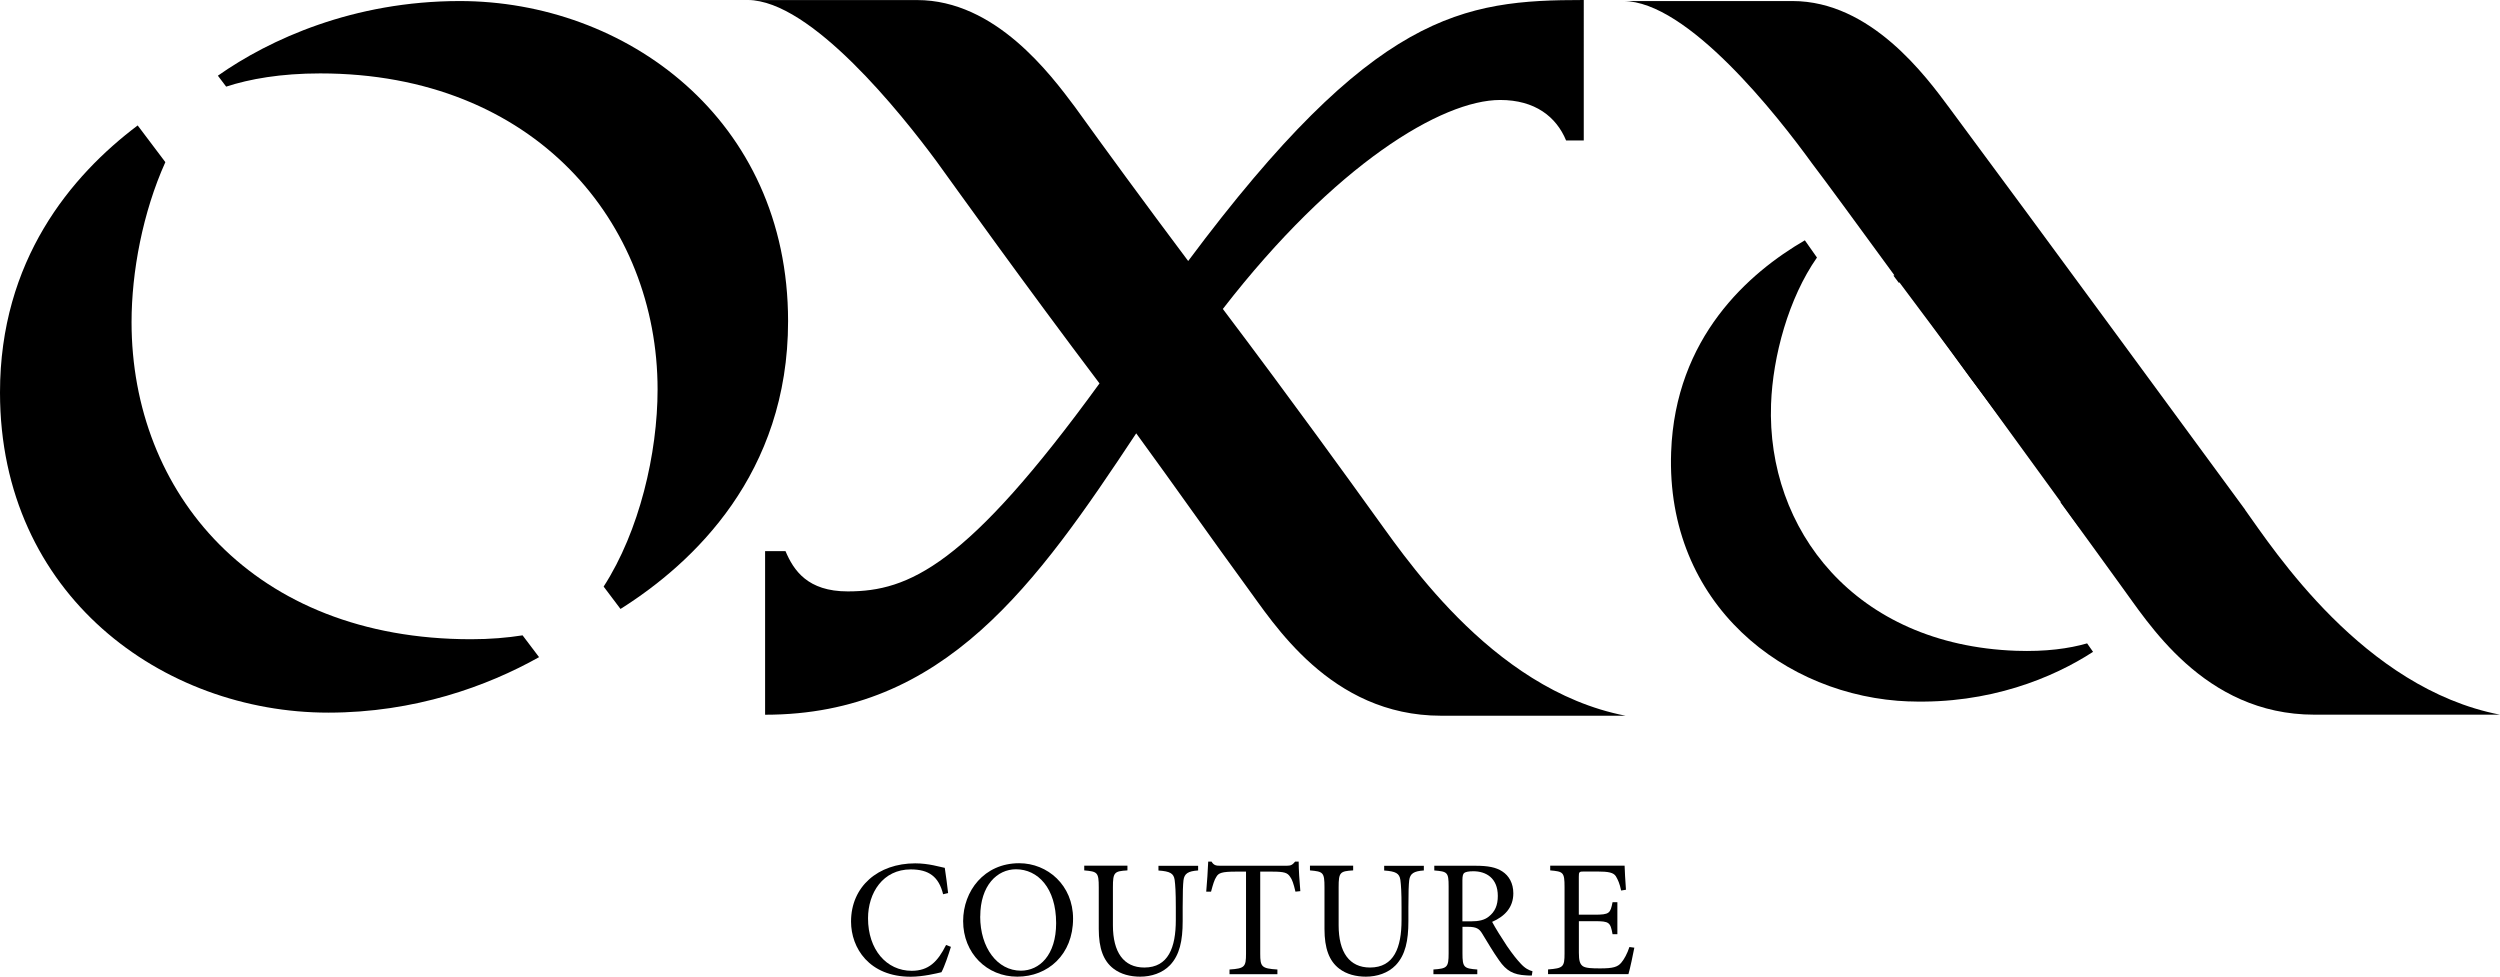 <svg xmlns="http://www.w3.org/2000/svg" viewBox="0 0 404.59 158.06"><defs><style>.d{fill:#000;}</style></defs><g id="a"></g><g id="b"><g id="c"><g><path class="d" d="M74.41,.17C57.2,.17,43.63,6.36,35.26,12.25l1.34,1.77c3.79-1.24,8.82-2.14,15.21-2.14,34.81,0,54.61,24.25,54.61,51.15,0,10.32-2.94,22.93-8.73,31.9l2.73,3.62c11.85-7.47,27.12-21.89,27.12-46.57C127.54,19.14,101.14,.17,74.41,.17Z"></path><path class="d" d="M84.58,102.82c-2.48,.39-5.25,.63-8.35,.63-35.31,0-54.94-23.76-54.94-51.31,0-8.13,1.81-17.78,5.47-25.9l-4.48-5.94C11.49,28.43,0,42.12,0,63.52c0,32.83,26.4,51.81,53.13,51.81,13.98,0,25.72-4.27,34.11-8.98l-2.67-3.53Z"></path><path class="d" d="M308.98,113.51c12.94,.47,23.3-3.82,29.75-8.02l-.96-1.37c-2.88,.83-6.68,1.37-11.49,1.2-26.16-.94-40.38-19.7-39.66-39.91,.28-7.76,2.83-17.15,7.43-23.73l-1.96-2.79c-9.11,5.29-20.97,15.72-21.64,34.26-.89,24.67,18.44,39.65,38.52,40.37Z"></path><g><path class="d" d="M153.9,153.21c-.38,1.24-1.05,3.24-1.54,4.13-.76,.19-3.02,.73-4.97,.73-6.72,0-9.66-4.64-9.66-8.93,0-5.67,4.37-9.42,10.39-9.42,2.19,0,4.02,.59,4.78,.73,.22,1.54,.38,2.62,.54,4.08l-.81,.19c-.7-2.86-2.32-4.02-5.24-4.02-4.51,0-6.91,3.81-6.91,7.91,0,5.05,2.97,8.5,7.07,8.5,2.75,0,4.21-1.48,5.56-4.18l.78,.3Z"></path><path class="d" d="M173.66,148.67c0,5.83-4.08,9.39-9.02,9.39s-8.77-3.81-8.77-8.99c0-4.86,3.4-9.37,9.07-9.37,4.59,0,8.72,3.56,8.72,8.96Zm-15.03-.35c0,5.07,2.78,8.77,6.59,8.77,3,0,5.7-2.51,5.7-7.69,0-5.7-2.97-8.72-6.5-8.72-3.02,0-5.78,2.59-5.78,7.64Z"></path><path class="d" d="M193.91,140.87c-1.62,.11-2.24,.49-2.38,1.59-.08,.73-.13,1.89-.13,4.37v2.24c0,3.18-.49,5.48-2.05,7.13-1.24,1.29-3.05,1.86-4.83,1.86-1.57,0-3.13-.38-4.32-1.3-1.62-1.24-2.38-3.27-2.38-6.42v-6.75c0-2.43-.22-2.54-2.35-2.73v-.76h6.99v.76c-2.13,.13-2.35,.3-2.35,2.73v6.16c0,4.35,1.73,6.83,5.08,6.83,3.89,0,5.1-3.24,5.1-7.69v-2.05c0-2.48-.08-3.62-.19-4.45-.16-1.05-.73-1.38-2.62-1.51v-.76h6.42v.76Z"></path><path class="d" d="M209.65,144.3c-.3-1.3-.54-1.97-.86-2.4-.43-.65-.89-.84-2.92-.84h-1.92v13.28c0,2.13,.22,2.4,2.78,2.56v.76h-7.75v-.76c2.46-.16,2.67-.43,2.67-2.56v-13.28h-1.67c-2.24,0-2.78,.22-3.13,.84-.32,.46-.54,1.21-.86,2.4h-.78c.13-1.62,.27-3.37,.32-4.86h.54c.38,.62,.73,.67,1.49,.67h10.66c.73,0,.94-.16,1.38-.67h.57c0,1.24,.13,3.21,.27,4.78l-.78,.08Z"></path><path class="d" d="M230.44,140.87c-1.62,.11-2.24,.49-2.38,1.59-.08,.73-.13,1.89-.13,4.37v2.24c0,3.18-.49,5.48-2.05,7.13-1.24,1.29-3.05,1.86-4.83,1.86-1.57,0-3.13-.38-4.32-1.3-1.62-1.24-2.38-3.27-2.38-6.42v-6.75c0-2.43-.22-2.54-2.35-2.73v-.76h6.99v.76c-2.13,.13-2.35,.3-2.35,2.73v6.16c0,4.35,1.73,6.83,5.08,6.83,3.89,0,5.1-3.24,5.1-7.69v-2.05c0-2.48-.08-3.62-.19-4.45-.16-1.05-.73-1.38-2.62-1.51v-.76h6.42v.76Z"></path><path class="d" d="M247.91,157.88c-.32,0-.62,0-.95-.03-2.02-.11-3.16-.7-4.37-2.46-.94-1.32-1.92-3-2.73-4.32-.46-.76-.92-1.08-2.32-1.08h-.86v4.29c0,2.29,.24,2.46,2.4,2.62v.76h-7.1v-.76c2.21-.16,2.46-.32,2.46-2.62v-10.85c0-2.29-.22-2.38-2.32-2.56v-.76h6.69c1.97,0,3.29,.24,4.32,.92,1.08,.7,1.78,1.92,1.78,3.54,0,2.32-1.43,3.75-3.43,4.62,.46,.89,1.59,2.7,2.4,3.91,.97,1.4,1.54,2.11,2.19,2.81,.73,.81,1.35,1.11,1.94,1.27l-.11,.7Zm-9.93-8.77c1.38,0,2.27-.22,2.94-.76,1.05-.81,1.48-1.89,1.48-3.35,0-2.92-1.92-4-3.97-4-.78,0-1.24,.11-1.46,.27-.19,.14-.3,.46-.3,1.19v6.64h1.3Z"></path><path class="d" d="M264.49,153.39c-.16,.89-.7,3.43-.95,4.26h-13.01v-.76c2.46-.19,2.67-.4,2.67-2.59v-10.74c0-2.43-.22-2.51-2.32-2.7v-.76h12.04c0,.67,.13,2.51,.22,3.89l-.78,.13c-.24-1.13-.51-1.73-.86-2.32-.38-.57-1.11-.76-3.05-.76h-2.05c-.84,0-.89,.05-.89,.86v6.13h2.54c2.43,0,2.56-.22,2.92-2.02h.78v5.18h-.78c-.35-1.94-.54-2.11-2.89-2.11h-2.56v5.1c0,1.27,.16,1.84,.65,2.19,.51,.32,1.46,.35,2.81,.35,2.05,0,2.81-.22,3.4-.92,.46-.54,.97-1.46,1.32-2.54l.81,.11Z"></path></g><path class="d" d="M221.82,82.5c-2.48-3.46-12.71-17.65-23.92-32.5,18.15-23.43,35.47-33.82,44.88-33.82,5.64,0,9.08,2.71,10.67,6.55h2.86V0c-19.63,0-33.99,1.98-64.02,42.24-6.93-9.24-13.69-18.48-18.31-24.91-3.96-5.28-12.87-17.32-25.57-17.32h-27.39c10.23,0,24.91,18.48,30.52,26.07,3.46,4.78,14.19,19.8,26.4,35.97-21.45,29.53-30.85,33.66-40.75,33.66-6.48,0-8.75-3.39-10.07-6.52h-3.3v26.48c29.04,0,43.89-21.12,60.06-45.54,6.27,8.58,12.38,17.32,17.82,24.75,4.29,5.78,13.53,20.95,31.51,20.95h29.86c-22.11-4.29-36.46-26.89-41.25-33.33Z"></path><g><path class="d" d="M363.35,82.5c-4.62-6.27-33.99-46.36-47.85-65.01-3.79-5.11-12.71-17.32-25.41-17.32h-27.39c10.39,0,24.91,18.48,30.52,26.23,2.14,2.8,7.09,9.57,13.36,18.15-.05,.02-.11,.03-.16,.05l.87,1.16s.07-.04,.11-.05c3.46,4.62,7.42,9.9,11.38,15.34l15.02,19.98-.34,.26c3.4,4.67,6.7,9.2,9.74,13.42,4.29,5.77,13.36,20.95,31.35,20.95h30.03c-22.11-4.29-36.63-26.73-41.25-33.16Z"></path><rect class="d" x="318.05" y="28.71" width="6.67" height="60.34" transform="translate(26.82 200.27) rotate(-36.02)"></rect></g></g></g></g></svg>